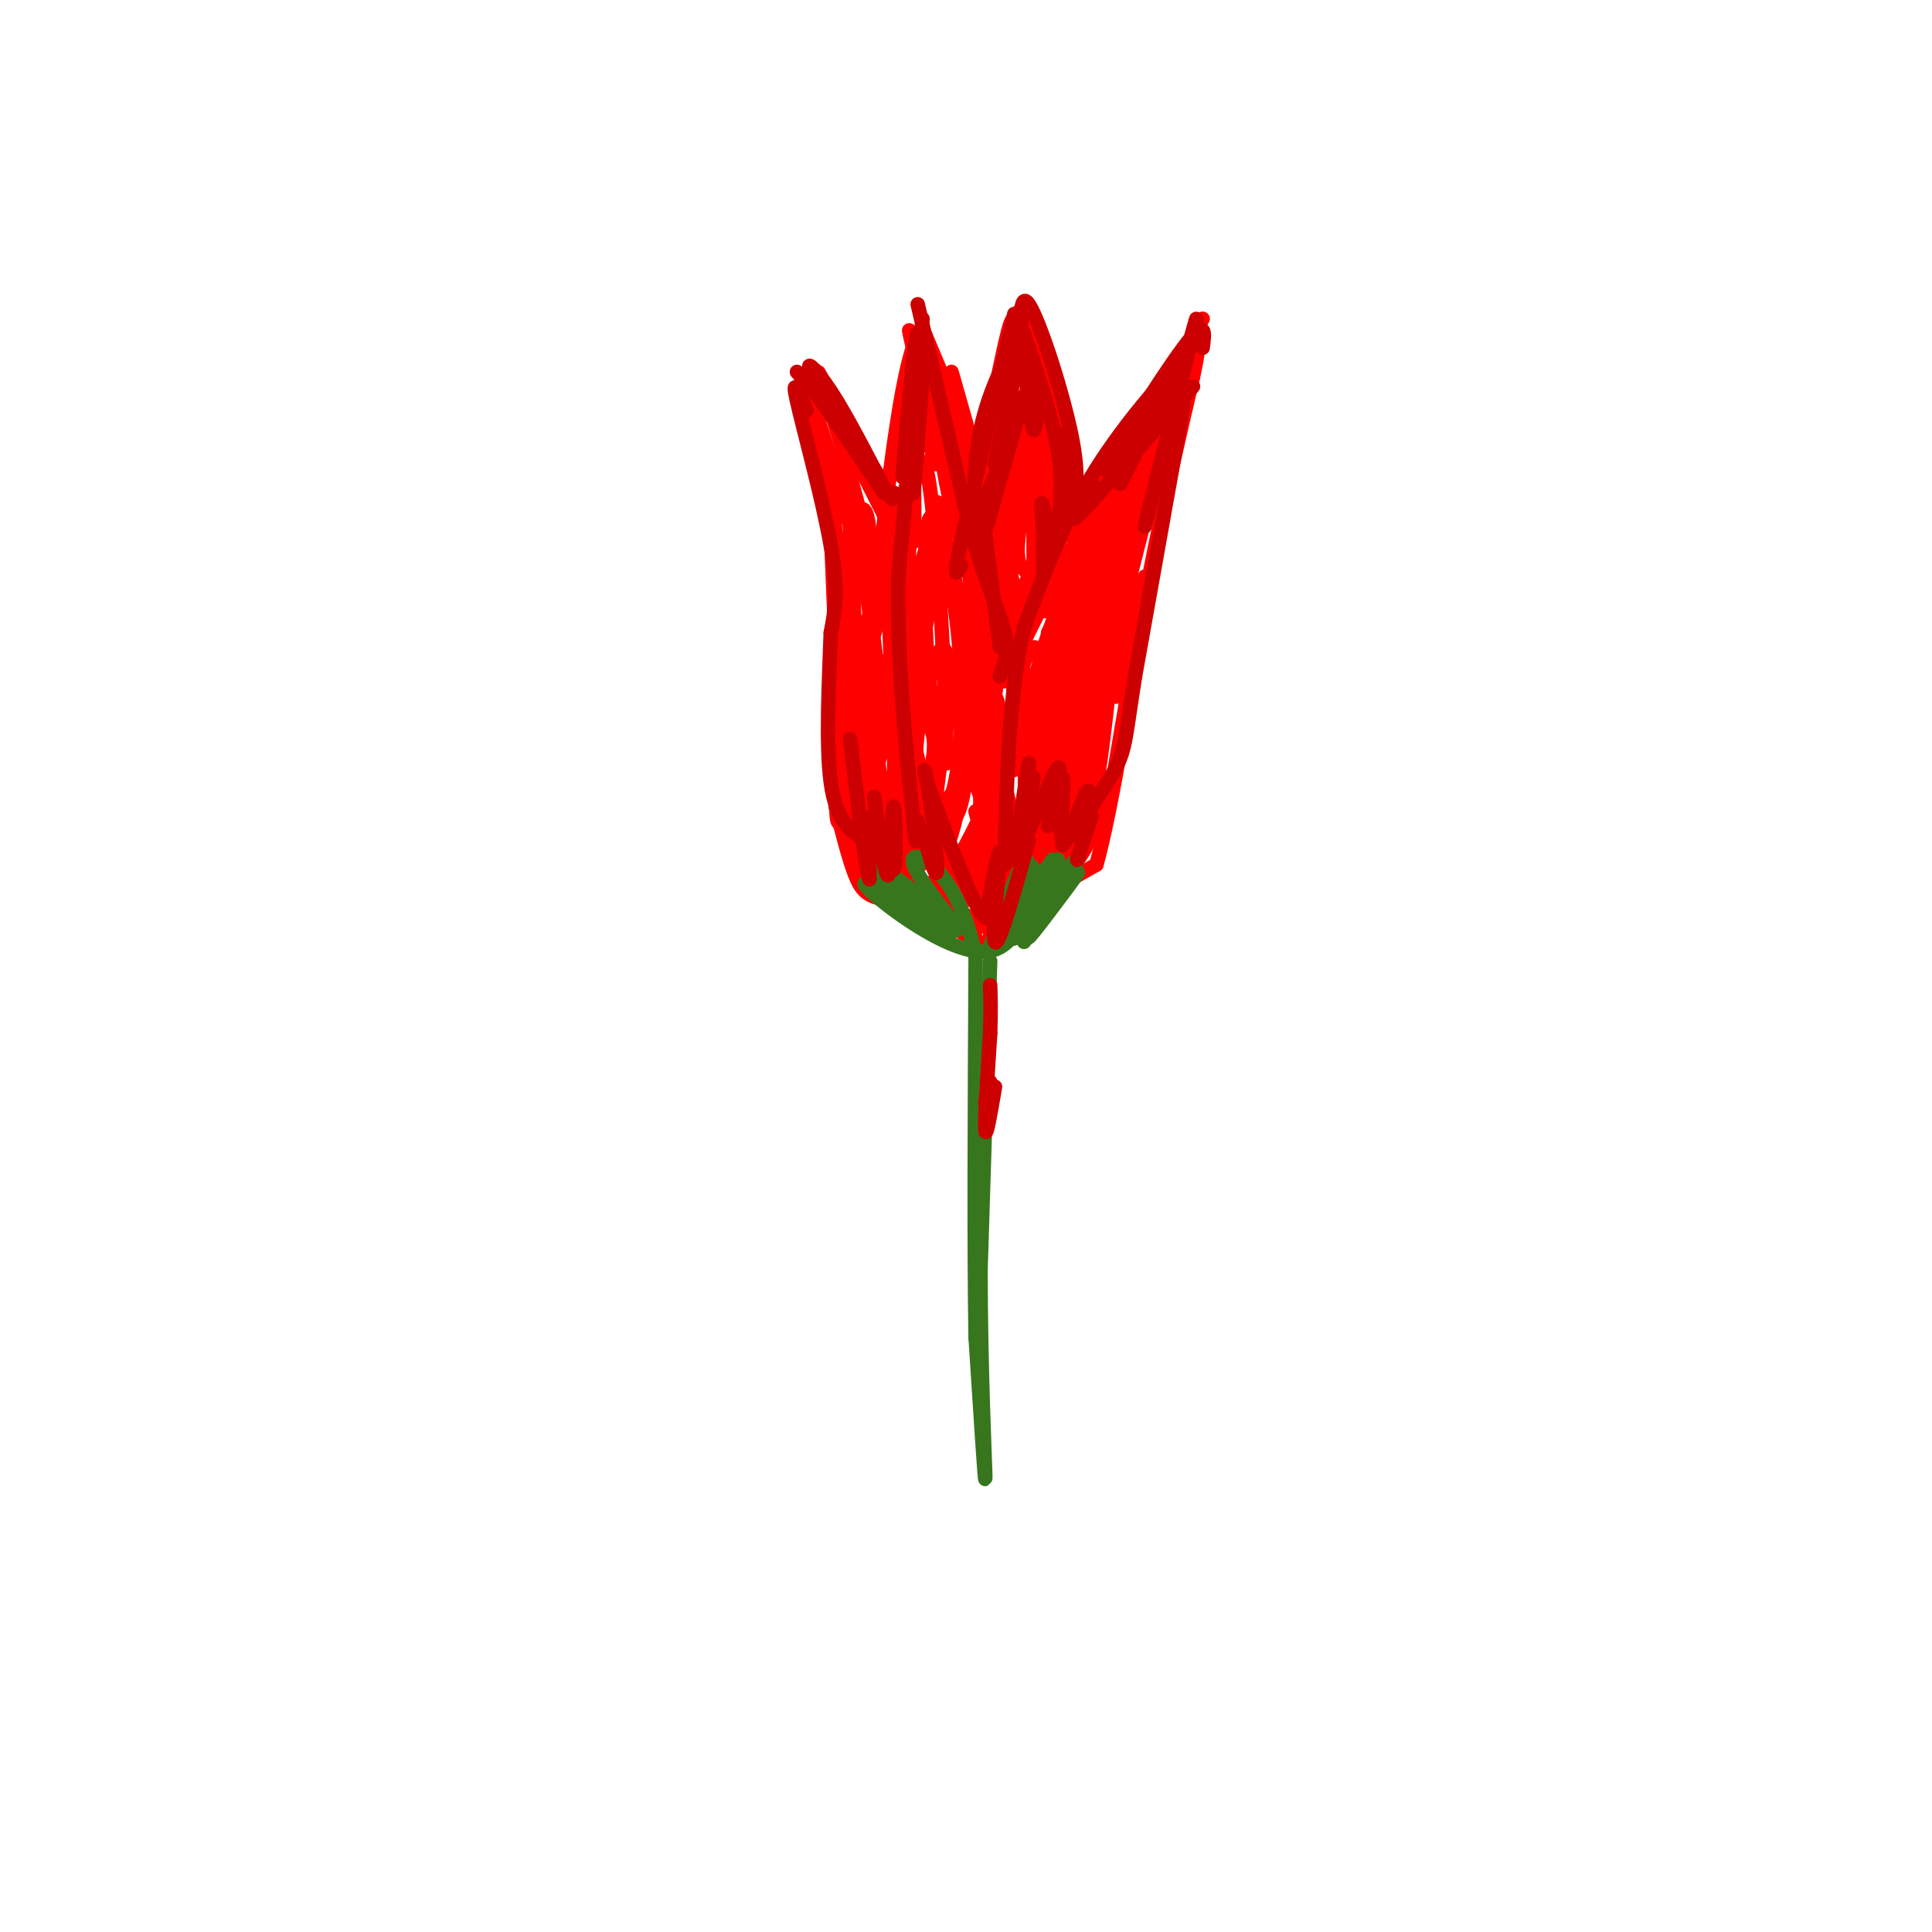 <svg viewBox='0 0 400 400' version='1.1' xmlns='http://www.w3.org/2000/svg' xmlns:xlink='http://www.w3.org/1999/xlink'><g fill='none' stroke='#ff0000' stroke-width='3' stroke-linecap='round' stroke-linejoin='round'><path d='M244,74c0.000,0.000 -22.000,34.000 -22,34'/><path d='M222,108c-7.111,10.400 -13.889,19.400 -17,28c-3.111,8.600 -2.556,16.800 -2,25'/><path d='M203,161c1.333,8.512 5.667,17.292 9,21c3.333,3.708 5.667,2.345 8,1c2.333,-1.345 4.667,-2.673 7,-4'/><path d='M227,179c3.000,-10.667 7.000,-35.333 11,-60'/><path d='M238,119c3.333,-16.833 6.167,-28.917 9,-41'/><path d='M247,78c1.500,-7.167 0.750,-4.583 0,-2'/><path d='M249,66c-13.000,21.083 -26.000,42.167 -27,45c-1.000,2.833 10.000,-12.583 21,-28'/><path d='M243,83c-0.335,0.503 -11.673,15.762 -19,28c-7.327,12.238 -10.644,21.455 -4,11c6.644,-10.455 23.247,-40.580 21,-36c-2.247,4.580 -23.345,43.867 -24,45c-0.655,1.133 19.131,-35.887 22,-40c2.869,-4.113 -11.180,24.682 -16,35c-4.820,10.318 -0.410,2.159 4,-6'/><path d='M227,120c4.179,-10.643 12.625,-34.250 12,-31c-0.625,3.250 -10.321,33.357 -11,36c-0.679,2.643 7.661,-22.179 16,-47'/><path d='M244,78c0.762,-0.548 -5.333,21.583 -5,20c0.333,-1.583 7.095,-26.881 7,-26c-0.095,0.881 -7.048,27.940 -14,55'/><path d='M232,127c1.144,-4.529 11.006,-43.352 9,-39c-2.006,4.352 -15.878,51.878 -22,74c-6.122,22.122 -4.494,18.841 -1,5c3.494,-13.841 8.856,-38.240 10,-40c1.144,-1.760 -1.928,19.120 -5,40'/><path d='M223,167c0.802,-6.003 5.308,-41.010 6,-43c0.692,-1.990 -2.431,29.039 -3,39c-0.569,9.961 1.414,-1.144 3,-15c1.586,-13.856 2.773,-30.461 2,-25c-0.773,5.461 -3.507,32.989 -4,38c-0.493,5.011 1.253,-12.494 3,-30'/><path d='M230,131c1.491,-10.601 3.720,-22.103 3,-15c-0.720,7.103 -4.389,32.811 -6,44c-1.611,11.189 -1.165,7.859 -4,5c-2.835,-2.859 -8.953,-5.245 -9,-13c-0.047,-7.755 5.976,-20.877 12,-34'/><path d='M226,118c0.746,-5.065 -3.388,-0.729 -7,8c-3.612,8.729 -6.703,21.850 -5,18c1.703,-3.850 8.201,-24.671 8,-28c-0.201,-3.329 -7.100,10.836 -14,25'/><path d='M208,141c-1.962,0.758 0.134,-9.848 4,-17c3.866,-7.152 9.502,-10.848 9,-10c-0.502,0.848 -7.144,6.242 -11,12c-3.856,5.758 -4.928,11.879 -6,18'/><path d='M204,144c-1.936,5.841 -3.777,11.442 -2,18c1.777,6.558 7.171,14.073 8,12c0.829,-2.073 -2.906,-13.735 -4,-22c-1.094,-8.265 0.453,-13.132 2,-18'/><path d='M208,134c2.211,-7.872 6.737,-18.553 6,-17c-0.737,1.553 -6.738,15.341 -9,23c-2.262,7.659 -0.786,9.190 1,13c1.786,3.810 3.884,9.900 5,4c1.116,-5.900 1.252,-23.788 0,-28c-1.252,-4.212 -3.892,5.252 -5,15c-1.108,9.748 -0.683,19.778 0,25c0.683,5.222 1.624,5.635 3,4c1.376,-1.635 3.188,-5.317 5,-9'/><path d='M214,164c1.320,-5.381 2.120,-14.334 2,-21c-0.120,-6.666 -1.159,-11.044 -3,-8c-1.841,3.044 -4.485,13.511 -5,22c-0.515,8.489 1.098,15.001 3,17c1.902,1.999 4.093,-0.514 6,-4c1.907,-3.486 3.530,-7.943 5,-16c1.470,-8.057 2.786,-19.712 1,-23c-1.786,-3.288 -6.675,1.793 -9,12c-2.325,10.207 -2.087,25.540 -1,31c1.087,5.460 3.023,1.047 5,-4c1.977,-5.047 3.993,-10.728 5,-17c1.007,-6.272 1.003,-13.136 1,-20'/><path d='M224,133c-0.535,-3.217 -2.374,-1.260 -4,2c-1.626,3.260 -3.039,7.822 -4,15c-0.961,7.178 -1.468,16.971 -1,23c0.468,6.029 1.913,8.294 4,-3c2.087,-11.294 4.816,-36.148 4,-39c-0.816,-2.852 -5.177,16.296 -7,26c-1.823,9.704 -1.107,9.962 0,11c1.107,1.038 2.606,2.856 5,-8c2.394,-10.856 5.684,-34.388 6,-41c0.316,-6.612 -2.342,3.694 -5,14'/><path d='M222,133c-1.998,13.748 -4.494,41.118 -3,37c1.494,-4.118 6.979,-39.724 8,-42c1.021,-2.276 -2.423,28.778 -2,33c0.423,4.222 4.711,-18.389 9,-41'/><path d='M234,120c0.429,0.330 -2.998,21.656 -3,24c-0.002,2.344 3.423,-14.292 5,-21c1.577,-6.708 1.308,-3.488 0,5c-1.308,8.488 -3.654,22.244 -6,36'/><path d='M230,164c-2.667,8.622 -6.333,12.178 -11,13c-4.667,0.822 -10.333,-1.089 -16,-3'/><path d='M173,167c1.378,5.400 2.756,10.800 4,14c1.244,3.200 2.356,4.200 5,5c2.644,0.800 6.822,1.400 11,2'/><path d='M193,188c3.970,-1.477 8.394,-6.169 11,-13c2.606,-6.831 3.394,-15.801 2,-14c-1.394,1.801 -4.970,14.372 -8,20c-3.030,5.628 -5.515,4.314 -8,3'/><path d='M190,184c1.699,-0.607 9.948,-3.624 14,-14c4.052,-10.376 3.909,-28.110 1,-26c-2.909,2.110 -8.583,24.063 -10,33c-1.417,8.937 1.424,4.860 6,-4c4.576,-8.860 10.886,-22.501 13,-24c2.114,-1.499 0.033,9.143 0,13c-0.033,3.857 1.984,0.928 4,-2'/><path d='M218,160c1.180,-1.761 2.130,-5.164 1,-3c-1.130,2.164 -4.339,9.895 -4,12c0.339,2.105 4.227,-1.418 6,-4c1.773,-2.582 1.430,-4.225 0,-4c-1.430,0.225 -3.949,2.317 -5,5c-1.051,2.683 -0.634,5.956 1,7c1.634,1.044 4.485,-0.143 6,-2c1.515,-1.857 1.695,-4.384 2,-6c0.305,-1.616 0.736,-2.320 0,-3c-0.736,-0.680 -2.639,-1.337 -4,1c-1.361,2.337 -2.181,7.669 -3,13'/><path d='M218,176c0.876,2.019 4.567,0.565 6,-3c1.433,-3.565 0.610,-9.242 -1,-10c-1.610,-0.758 -4.007,3.404 -5,7c-0.993,3.596 -0.584,6.627 1,6c1.584,-0.627 4.342,-4.910 4,-5c-0.342,-0.090 -3.784,4.014 -4,6c-0.216,1.986 2.796,1.853 4,1c1.204,-0.853 0.602,-2.427 0,-4'/><path d='M223,174c-0.765,-0.796 -2.676,-0.786 -4,0c-1.324,0.786 -2.059,2.349 -1,3c1.059,0.651 3.913,0.391 4,1c0.087,0.609 -2.592,2.087 -6,2c-3.408,-0.087 -7.545,-1.739 -10,-4c-2.455,-2.261 -3.227,-5.130 -4,-8'/><path d='M202,168c0.011,0.581 2.038,6.034 4,9c1.962,2.966 3.857,3.447 7,2c3.143,-1.447 7.533,-4.821 10,-6c2.467,-1.179 3.010,-0.164 2,2c-1.010,2.164 -3.574,5.475 -6,7c-2.426,1.525 -4.713,1.262 -7,1'/><path d='M212,183c-4.009,-0.986 -10.530,-3.952 -11,-4c-0.470,-0.048 5.111,2.822 9,3c3.889,0.178 6.085,-2.337 8,-4c1.915,-1.663 3.547,-2.475 4,-4c0.453,-1.525 -0.274,-3.762 -1,-6'/><path d='M218,163c0.000,0.000 -10.000,11.000 -10,11'/><path d='M197,77c6.333,22.333 12.667,44.667 14,49c1.333,4.333 -2.333,-9.333 -6,-23'/><path d='M205,103c-3.333,-9.667 -8.667,-22.333 -14,-35'/><path d='M191,68c-4.000,3.833 -7.000,30.917 -10,58'/><path d='M181,126c-1.167,19.071 0.917,37.750 1,37c0.083,-0.750 -1.833,-20.929 -2,-32c-0.167,-11.071 1.417,-13.036 3,-15'/><path d='M183,116c2.946,-10.375 8.810,-28.812 8,-26c-0.810,2.812 -8.295,26.872 -11,43c-2.705,16.128 -0.630,24.322 0,24c0.630,-0.322 -0.185,-9.161 -1,-18'/><path d='M179,139c2.303,-10.611 8.562,-28.139 9,-32c0.438,-3.861 -4.944,5.944 -7,21c-2.056,15.056 -0.784,35.361 -1,37c-0.216,1.639 -1.919,-15.389 -2,-25c-0.081,-9.611 1.459,-11.806 3,-14'/><path d='M181,126c-1.111,3.454 -5.387,19.089 -7,30c-1.613,10.911 -0.561,17.098 0,13c0.561,-4.098 0.631,-18.479 2,-26c1.369,-7.521 4.037,-8.181 4,-7c-0.037,1.181 -2.779,4.203 -4,12c-1.221,7.797 -0.920,20.371 0,26c0.920,5.629 2.460,4.315 4,3'/><path d='M180,177c0.866,-8.720 1.032,-32.019 0,-37c-1.032,-4.981 -3.260,8.357 -4,19c-0.740,10.643 0.009,18.590 2,22c1.991,3.410 5.223,2.284 7,1c1.777,-1.284 2.098,-2.726 2,-9c-0.098,-6.274 -0.615,-17.380 -2,-22c-1.385,-4.620 -3.636,-2.755 -5,2c-1.364,4.755 -1.840,12.398 -1,18c0.840,5.602 2.995,9.162 6,6c3.005,-3.162 6.858,-13.046 8,-19c1.142,-5.954 -0.429,-7.977 -2,-10'/><path d='M191,148c-1.396,-1.458 -3.885,-0.104 -6,3c-2.115,3.104 -3.857,7.957 -5,14c-1.143,6.043 -1.687,13.277 0,16c1.687,2.723 5.606,0.935 9,-1c3.394,-1.935 6.264,-4.018 8,-9c1.736,-4.982 2.340,-12.865 2,-20c-0.340,-7.135 -1.623,-13.524 -4,-13c-2.377,0.524 -5.846,7.959 -6,15c-0.154,7.041 3.009,13.688 6,13c2.991,-0.688 5.812,-8.710 6,-18c0.188,-9.290 -2.257,-19.847 -4,-25c-1.743,-5.153 -2.784,-4.901 -4,0c-1.216,4.901 -2.608,14.450 -4,24'/><path d='M189,147c-0.979,6.503 -1.426,10.759 0,15c1.426,4.241 4.726,8.465 7,5c2.274,-3.465 3.521,-14.621 3,-27c-0.521,-12.379 -2.812,-25.981 -5,-28c-2.188,-2.019 -4.275,7.546 -5,15c-0.725,7.454 -0.089,12.795 0,17c0.089,4.205 -0.368,7.272 1,13c1.368,5.728 4.560,14.118 7,13c2.440,-1.118 4.128,-11.743 3,-27c-1.128,-15.257 -5.073,-35.146 -7,-36c-1.927,-0.854 -1.836,17.327 -1,29c0.836,11.673 2.418,16.836 4,22'/><path d='M196,158c0.028,-11.248 -1.900,-50.367 -4,-60c-2.100,-9.633 -4.370,10.220 -5,32c-0.630,21.780 0.381,45.485 1,40c0.619,-5.485 0.846,-40.161 0,-51c-0.846,-10.839 -2.766,2.159 -3,19c-0.234,16.841 1.219,37.526 2,38c0.781,0.474 0.891,-19.263 1,-39'/><path d='M188,137c-0.028,-8.895 -0.599,-11.631 -2,-5c-1.401,6.631 -3.631,22.629 -5,30c-1.369,7.371 -1.877,6.113 0,11c1.877,4.887 6.139,15.917 7,9c0.861,-6.917 -1.678,-31.780 -3,-41c-1.322,-9.220 -1.428,-2.797 -2,4c-0.572,6.797 -1.610,13.966 -1,19c0.610,5.034 2.868,7.932 5,9c2.132,1.068 4.139,0.307 6,-8c1.861,-8.307 3.578,-24.160 3,-29c-0.578,-4.840 -3.451,1.331 -5,9c-1.549,7.669 -1.775,16.834 -2,26'/><path d='M189,171c0.254,5.196 1.888,5.185 4,-4c2.112,-9.185 4.700,-27.544 4,-24c-0.700,3.544 -4.688,28.993 -4,35c0.688,6.007 6.054,-7.426 7,-23c0.946,-15.574 -2.527,-33.287 -6,-51'/><path d='M194,104c1.502,4.084 8.256,39.793 9,38c0.744,-1.793 -4.522,-41.089 -7,-53c-2.478,-11.911 -2.167,3.562 1,16c3.167,12.438 9.191,21.839 9,18c-0.191,-3.839 -6.595,-20.920 -13,-38'/><path d='M193,85c2.033,6.045 13.617,40.156 14,38c0.383,-2.156 -10.435,-40.581 -11,-42c-0.565,-1.419 9.124,34.166 10,40c0.876,5.834 -7.062,-18.083 -15,-42'/><path d='M191,79c-3.091,-10.056 -3.320,-14.197 -2,-7c1.320,7.197 4.189,25.733 5,24c0.811,-1.733 -0.435,-23.736 -2,-20c-1.565,3.736 -3.447,33.210 -4,41c-0.553,7.790 0.224,-6.105 1,-20'/><path d='M189,97c0.109,-8.141 -0.118,-18.495 0,-12c0.118,6.495 0.581,29.837 0,27c-0.581,-2.837 -2.207,-31.853 1,-31c3.207,0.853 11.248,31.576 14,37c2.752,5.424 0.215,-14.450 -1,-20c-1.215,-5.550 -1.107,3.225 -1,12'/><path d='M202,110c0.378,11.289 1.822,33.511 3,36c1.178,2.489 2.089,-14.756 3,-32'/><path d='M208,114c0.911,2.489 1.689,24.711 2,33c0.311,8.289 0.156,2.644 0,-3'/><path d='M216,74c-5.583,14.583 -11.167,29.167 -11,29c0.167,-0.167 6.083,-15.083 12,-30'/><path d='M217,73c2.265,6.775 1.927,38.713 2,41c0.073,2.287 0.558,-25.077 0,-27c-0.558,-1.923 -2.159,21.593 -3,29c-0.841,7.407 -0.920,-1.297 -1,-10'/><path d='M215,106c-0.381,-9.283 -0.833,-27.491 -1,-25c-0.167,2.491 -0.049,25.682 0,35c0.049,9.318 0.030,4.765 -1,3c-1.030,-1.765 -3.070,-0.741 -2,-9c1.070,-8.259 5.250,-25.800 4,-23c-1.250,2.800 -7.928,25.943 -9,29c-1.072,3.057 3.464,-13.971 8,-31'/><path d='M214,85c-1.369,1.726 -8.792,21.542 -8,20c0.792,-1.542 9.798,-24.440 11,-27c1.202,-2.560 -5.399,15.220 -12,33'/><path d='M168,89c-1.851,-6.690 -3.702,-13.381 0,-3c3.702,10.381 12.958,37.833 14,38c1.042,0.167 -6.131,-26.952 -10,-39c-3.869,-12.048 -4.435,-9.024 -5,-6'/><path d='M167,79c1.889,7.156 9.111,28.044 10,31c0.889,2.956 -4.556,-12.022 -10,-27'/><path d='M167,83c-1.206,-4.450 0.779,-2.076 1,-3c0.221,-0.924 -1.322,-5.144 4,5c5.322,10.144 17.510,34.654 17,33c-0.510,-1.654 -13.717,-29.473 -18,-38c-4.283,-8.527 0.359,2.236 5,13'/><path d='M176,93c4.689,7.222 13.911,18.778 14,18c0.089,-0.778 -8.956,-13.889 -18,-27'/><path d='M169,84c3.000,18.689 6.000,37.378 7,54c1.000,16.622 0.000,31.178 -1,26c-1.000,-5.178 -2.000,-30.089 -3,-55'/><path d='M172,109c1.124,5.108 5.435,45.380 6,44c0.565,-1.380 -2.617,-44.410 -2,-49c0.617,-4.590 5.033,29.260 6,37c0.967,7.740 -1.517,-10.630 -4,-29'/><path d='M178,112c-1.030,-5.292 -1.605,-4.021 -1,-5c0.605,-0.979 2.391,-4.207 3,3c0.609,7.207 0.042,24.849 1,39c0.958,14.151 3.442,24.811 4,15c0.558,-9.811 -0.809,-40.094 -1,-41c-0.191,-0.906 0.795,27.564 2,41c1.205,13.436 2.630,11.839 5,13c2.370,1.161 5.685,5.081 9,9'/><path d='M200,186c2.435,1.150 4.024,-0.475 2,-2c-2.024,-1.525 -7.660,-2.949 -9,-5c-1.340,-2.051 1.617,-4.729 3,-3c1.383,1.729 1.191,7.864 1,14'/><path d='M197,190c1.351,3.493 4.229,5.226 6,1c1.771,-4.226 2.433,-14.411 3,-13c0.567,1.411 1.037,14.418 -1,17c-2.037,2.582 -6.582,-5.262 -8,-8c-1.418,-2.738 0.291,-0.369 2,2'/><path d='M199,189c2.334,1.150 7.170,3.026 10,0c2.830,-3.026 3.656,-10.956 2,-10c-1.656,0.956 -5.792,10.796 -6,14c-0.208,3.204 3.512,-0.227 6,-6c2.488,-5.773 3.744,-13.886 5,-22'/><path d='M216,165c1.481,-7.973 2.684,-16.904 1,-9c-1.684,7.904 -6.256,32.644 -7,35c-0.744,2.356 2.338,-17.674 3,-21c0.662,-3.326 -1.097,10.050 -3,16c-1.903,5.950 -3.952,4.475 -6,3'/><path d='M204,189c-1.167,-4.500 -1.083,-17.250 -1,-30'/><path d='M207,80c-4.423,16.565 -8.845,33.131 -7,26c1.845,-7.131 9.958,-37.958 10,-38c0.042,-0.042 -7.988,30.702 -10,38c-2.012,7.298 1.994,-8.851 6,-25'/><path d='M206,81c1.994,-9.268 3.978,-19.938 4,-12c0.022,7.938 -1.917,34.483 -2,33c-0.083,-1.483 1.691,-30.995 3,-37c1.309,-6.005 2.155,11.498 3,29'/><path d='M214,94c-0.179,-4.346 -2.128,-29.712 -1,-29c1.128,0.712 5.333,27.500 7,35c1.667,7.500 0.795,-4.288 -1,-15c-1.795,-10.712 -4.513,-20.346 -5,-17c-0.487,3.346 1.256,19.673 3,36'/><path d='M217,104c0.710,10.869 0.986,20.042 0,12c-0.986,-8.042 -3.235,-33.299 -5,-31c-1.765,2.299 -3.045,32.155 -4,35c-0.955,2.845 -1.586,-21.320 -2,-25c-0.414,-3.680 -0.611,13.125 -1,19c-0.389,5.875 -0.968,0.822 -1,-4c-0.032,-4.822 0.484,-9.411 1,-14'/><path d='M205,96c0.642,-6.652 1.747,-16.282 1,-5c-0.747,11.282 -3.344,43.478 -4,57c-0.656,13.522 0.631,8.371 2,-4c1.369,-12.371 2.820,-31.963 2,-30c-0.820,1.963 -3.910,25.482 -7,49'/></g>
<g fill='none' stroke='#38761d' stroke-width='3' stroke-linecap='round' stroke-linejoin='round'><path d='M205,199c0.000,0.000 -2.000,64.000 -2,64'/><path d='M203,263c0.000,20.800 1.000,40.800 1,43c0.000,2.200 -1.000,-13.400 -2,-29'/><path d='M202,277c-0.333,-18.000 -0.167,-48.500 0,-79'/><path d='M202,198c-3.595,-17.679 -12.583,-22.375 -13,-20c-0.417,2.375 7.738,11.821 9,14c1.262,2.179 -4.369,-2.911 -10,-8'/><path d='M188,184c-3.758,-2.472 -8.152,-4.652 -6,-3c2.152,1.652 10.848,7.137 10,6c-0.848,-1.137 -11.242,-8.896 -12,-9c-0.758,-0.104 8.121,7.448 17,15'/><path d='M197,193c-2.799,-1.118 -18.297,-11.413 -18,-10c0.297,1.413 16.388,14.534 25,14c8.612,-0.534 9.746,-14.724 9,-18c-0.746,-3.276 -3.373,4.362 -6,12'/><path d='M207,191c-1.772,4.007 -3.202,8.025 -1,4c2.202,-4.025 8.035,-16.092 8,-16c-0.035,0.092 -5.937,12.344 -5,12c0.937,-0.344 8.714,-13.285 9,-13c0.286,0.285 -6.918,13.796 -8,16c-1.082,2.204 3.959,-6.898 9,-16'/><path d='M219,178c-1.650,1.873 -10.274,14.554 -9,14c1.274,-0.554 12.444,-14.344 13,-14c0.556,0.344 -9.504,14.824 -10,16c-0.496,1.176 8.573,-10.950 10,-13c1.427,-2.050 -4.786,5.975 -11,14'/></g>
<g fill='none' stroke='#cc0000' stroke-width='3' stroke-linecap='round' stroke-linejoin='round'><path d='M249,72c0.422,-3.244 0.844,-6.489 -4,0c-4.844,6.489 -14.956,22.711 -16,25c-1.044,2.289 6.978,-9.356 15,-21'/><path d='M244,76c-0.778,-0.067 -10.222,10.267 -17,21c-6.778,10.733 -10.889,21.867 -15,33'/><path d='M212,130c-3.167,13.667 -3.583,31.333 -4,49'/><path d='M210,65c0.000,0.000 -11.000,47.000 -11,47'/><path d='M199,112c-1.833,8.667 -0.917,6.833 0,5'/><path d='M190,63c0.000,0.000 11.000,47.000 11,47'/><path d='M201,110c3.311,11.578 6.089,17.022 7,21c0.911,3.978 -0.044,6.489 -1,9'/><path d='M191,66c0.000,0.000 -5.000,53.000 -5,53'/><path d='M186,119c-0.333,17.167 1.333,33.583 3,50'/><path d='M189,169c0.667,8.500 0.833,4.750 1,1'/><path d='M168,80c0.000,0.000 15.000,22.000 15,22'/><path d='M167,85c-1.622,-3.778 -3.244,-7.556 -2,-2c1.244,5.556 5.356,20.444 7,30c1.644,9.556 0.822,13.778 0,18'/><path d='M172,131c-0.311,9.156 -1.089,23.044 0,31c1.089,7.956 4.044,9.978 7,12'/><path d='M212,69c2.917,8.667 5.833,17.333 7,24c1.167,6.667 0.583,11.333 0,16'/><path d='M247,80c-9.833,11.250 -19.667,22.500 -23,26c-3.333,3.500 -0.167,-0.750 3,-5'/><path d='M239,85c-3.917,8.250 -7.833,16.500 -7,15c0.833,-1.500 6.417,-12.750 12,-24'/><path d='M244,76c-1.917,5.417 -3.833,10.833 -4,11c-0.167,0.167 1.417,-4.917 3,-10'/><path d='M243,77c0.000,0.000 1.000,0.000 1,0'/><path d='M246,72c1.250,-4.583 2.500,-9.167 1,-3c-1.500,6.167 -5.750,23.083 -10,40'/><path d='M245,84c0.000,0.000 -10.000,56.000 -10,56'/><path d='M235,140c-1.956,12.222 -1.844,14.778 -4,19c-2.156,4.222 -6.578,10.111 -11,16'/><path d='M214,161c-1.022,5.044 -2.044,10.089 -2,8c0.044,-2.089 1.156,-11.311 1,-11c-0.156,0.311 -1.578,10.156 -3,20'/><path d='M210,178c1.750,-2.171 7.627,-17.597 9,-19c1.373,-1.403 -1.756,11.218 -2,12c-0.244,0.782 2.399,-10.275 3,-10c0.601,0.275 -0.838,11.882 0,13c0.838,1.118 3.954,-8.252 5,-10c1.046,-1.748 0.023,4.126 -1,10'/><path d='M224,174c0.422,0.044 1.978,-4.844 2,-5c0.022,-0.156 -1.489,4.422 -3,9'/><path d='M213,174c-3.133,11.156 -6.267,22.311 -7,21c-0.733,-1.311 0.933,-15.089 1,-18c0.067,-2.911 -1.467,5.044 -3,13'/><path d='M204,190c-2.333,-2.000 -6.667,-13.500 -11,-25'/><path d='M193,165c-2.083,-5.714 -1.792,-7.500 -1,-3c0.792,4.500 2.083,15.286 2,18c-0.083,2.714 -1.542,-2.643 -3,-8'/><path d='M181,165c1.185,8.850 2.370,17.700 3,16c0.630,-1.700 0.705,-13.951 1,-14c0.295,-0.049 0.810,12.102 0,13c-0.810,0.898 -2.946,-9.458 -4,-11c-1.054,-1.542 -1.027,5.729 -1,13'/><path d='M180,182c-0.833,-2.667 -2.417,-15.833 -4,-29'/><path d='M165,77c5.071,5.893 10.143,11.786 10,11c-0.143,-0.786 -5.500,-8.250 -7,-11c-1.500,-2.750 0.857,-0.786 4,4c3.143,4.786 7.071,12.393 11,20'/><path d='M183,101c2.167,3.500 2.083,2.250 2,1'/><path d='M191,78c-1.060,14.262 -2.119,28.524 -2,23c0.119,-5.524 1.417,-30.833 1,-32c-0.417,-1.167 -2.548,21.810 -3,28c-0.452,6.190 0.774,-4.405 2,-15'/><path d='M189,82c0.833,-4.000 1.917,-6.500 3,-9'/><path d='M205,224c0.000,0.000 -1.000,4.000 -1,4'/><path d='M206,225c-0.917,5.417 -1.833,10.833 -2,9c-0.167,-1.833 0.417,-10.917 1,-20'/><path d='M205,214c0.167,-5.000 0.083,-7.500 0,-10'/><path d='M215,79c-0.250,5.333 -0.500,10.667 -1,10c-0.500,-0.667 -1.250,-7.333 -2,-14'/><path d='M212,75c-0.631,-6.357 -1.208,-15.250 1,-12c2.208,3.250 7.202,18.643 9,28c1.798,9.357 0.399,12.679 -1,16'/><path d='M221,107c-0.368,-2.836 -0.789,-17.925 -1,-17c-0.211,0.925 -0.211,17.864 -1,22c-0.789,4.136 -2.368,-4.533 -3,-7c-0.632,-2.467 -0.316,1.266 0,5'/><path d='M216,110c0.000,2.333 0.000,5.667 0,9'/><path d='M212,82c-3.933,13.733 -7.867,27.467 -8,28c-0.133,0.533 3.533,-12.133 4,-15c0.467,-2.867 -2.267,4.067 -5,11'/><path d='M203,106c-0.939,3.571 -0.788,6.998 -1,4c-0.212,-2.998 -0.788,-12.423 1,-21c1.788,-8.577 5.939,-16.308 7,-17c1.061,-0.692 -0.970,5.654 -3,12'/><path d='M207,84c0.378,-0.800 2.822,-8.800 3,-8c0.178,0.800 -1.911,10.400 -4,20'/><path d='M203,103c0.000,0.000 4.000,31.000 4,31'/></g>
</svg>